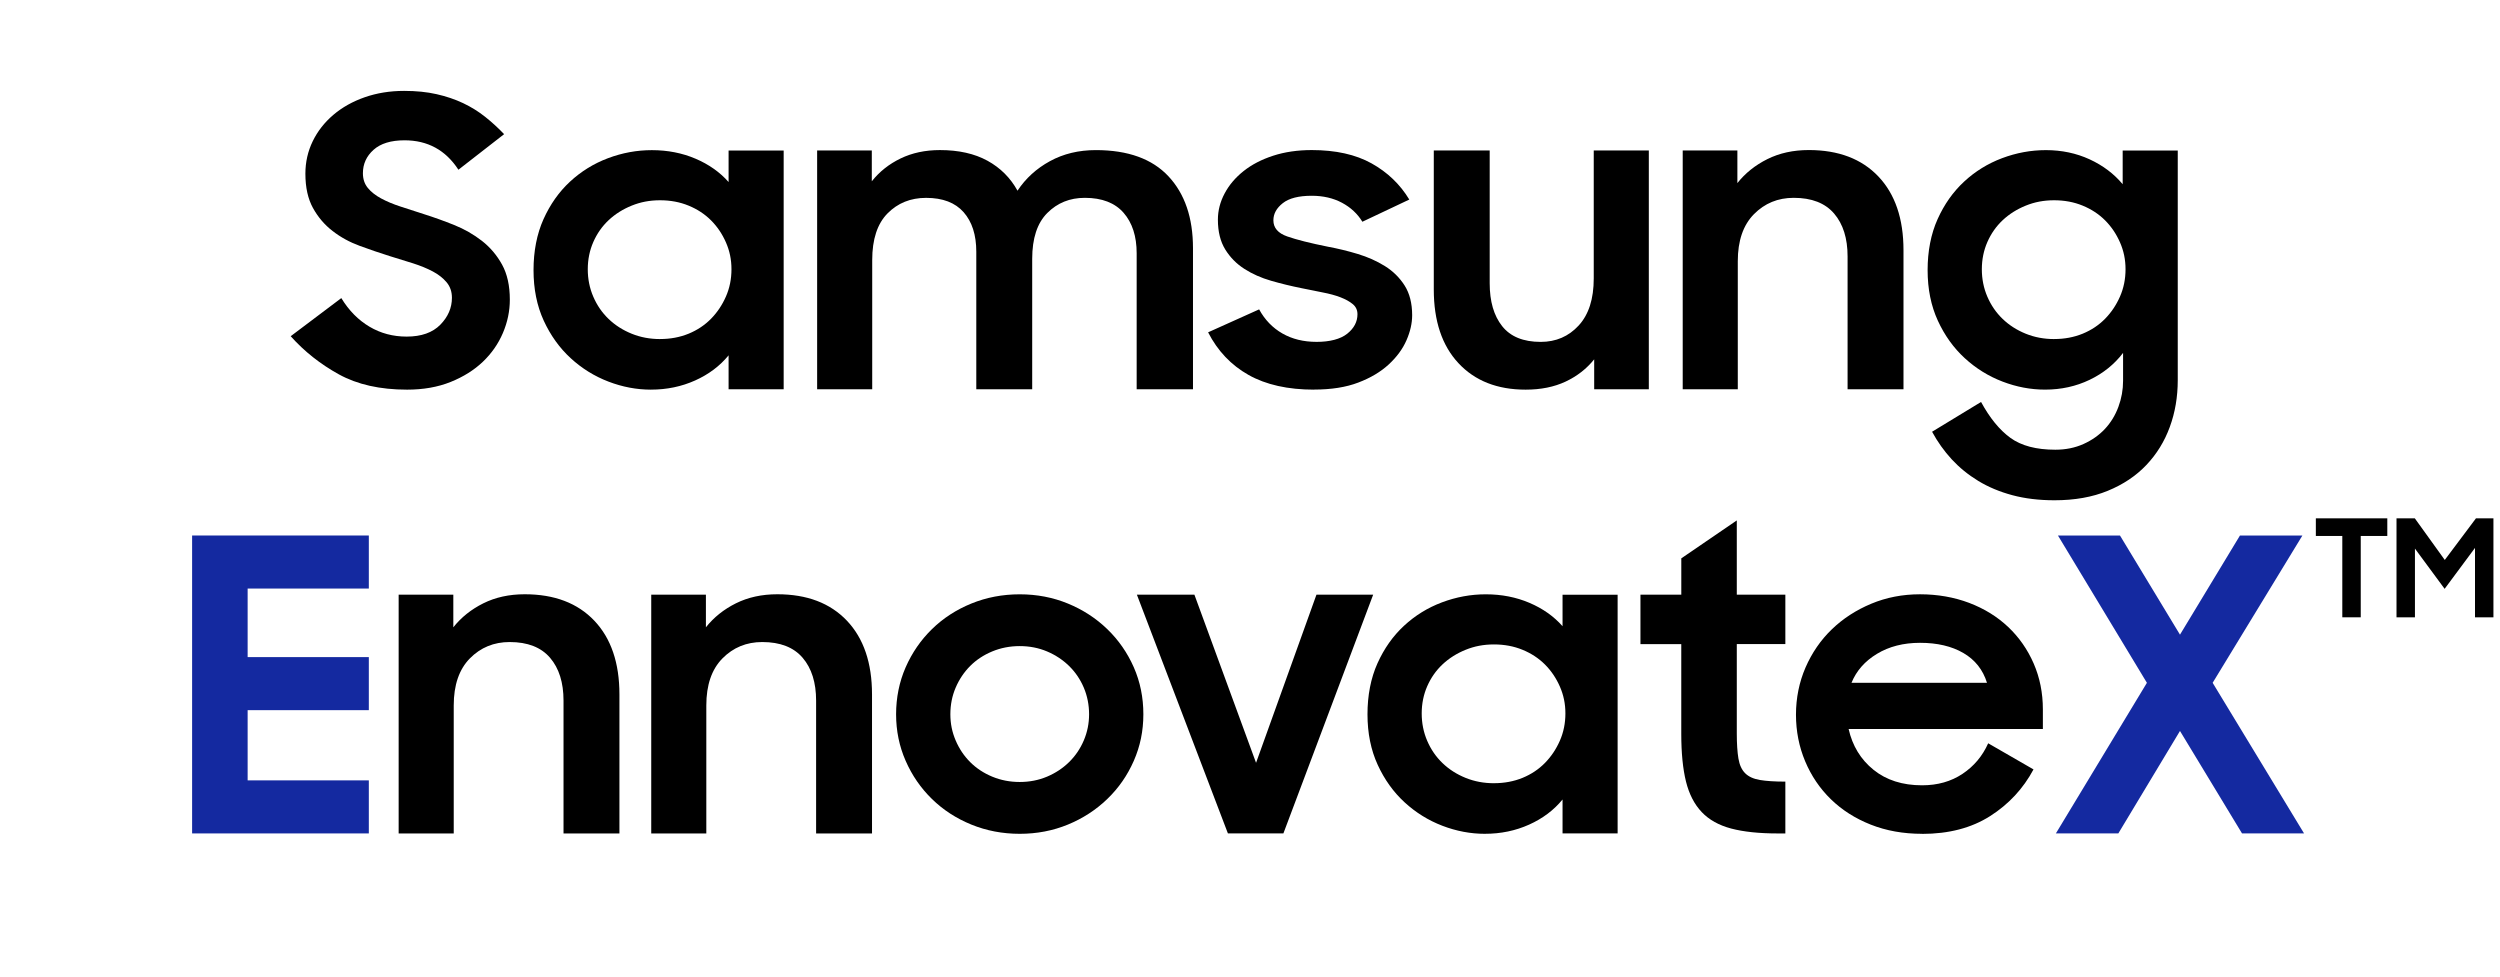 <?xml version="1.0" encoding="UTF-8"?>
<svg id="Layer_1" xmlns="http://www.w3.org/2000/svg" version="1.1" viewBox="0 0 1024 400">
  <defs>
    <style>
      .st0 {
        isolation: isolate;
      }

      .st1 {
        fill: #1429a0;
      }
    </style>
  </defs>
  <g id="Layer_11" data-name="Layer_1"  transform="translate(38 -300)">
    <g id="Layer_3_copy">
      <g>
        <path class="st1" d="M40.69,519.34h72.38v21.73h-49.64v28.08h49.64v21.73h-49.64v28.76h49.64v21.73H40.69v-122.02h0Z"/>
        <path d="M125.28,543.58h22.4v13.36c3.23-4.07,7.33-7.35,12.29-9.82,4.96-2.47,10.61-3.71,16.97-3.71,12.15,0,21.64,3.61,28.5,10.83,6.85,7.22,10.28,17.29,10.28,30.2v56.94h-22.9v-54.39c0-7.41-1.83-13.26-5.51-17.56s-9.19-6.45-16.55-6.45c-6.46,0-11.89,2.23-16.3,6.7-4.4,4.47-6.61,10.89-6.61,19.27v52.43h-22.56v-97.78h0v-.02Z"/>
        <path d="M228.74,543.58h22.4v13.36c3.23-4.07,7.33-7.35,12.29-9.82,4.96-2.47,10.61-3.71,16.97-3.71,12.15,0,21.64,3.61,28.5,10.83,6.85,7.22,10.28,17.29,10.28,30.2v56.94h-22.9v-54.39c0-7.41-1.83-13.26-5.51-17.56s-9.19-6.45-16.55-6.45c-6.46,0-11.89,2.23-16.3,6.7s-6.61,10.89-6.61,19.27v52.43h-22.56v-97.78h0v-.02Z"/>
        <path d="M379.68,641.53c-7.02,0-13.63-1.26-19.81-3.78s-11.56-6.01-16.13-10.47c-4.57-4.46-8.17-9.66-10.78-15.63-2.62-5.96-3.92-12.33-3.92-19.09s1.31-13.29,3.92-19.25c2.62-5.96,6.21-11.17,10.78-15.63s9.95-7.95,16.13-10.47,12.79-3.78,19.81-3.78,13.6,1.26,19.72,3.78c6.13,2.52,11.51,6.01,16.13,10.47,4.62,4.46,8.24,9.67,10.87,15.63,2.62,5.97,3.92,12.38,3.92,19.25s-1.31,13.14-3.92,19.09c-2.62,5.97-6.24,11.18-10.87,15.63-4.63,4.46-10,7.95-16.13,10.47-6.14,2.52-12.7,3.78-19.72,3.78h0ZM379.68,620.3c4.01,0,7.74-.73,11.2-2.19,3.45-1.46,6.46-3.45,9.02-5.96s4.57-5.46,6.02-8.86c1.45-3.4,2.17-6.97,2.17-10.74s-.72-7.5-2.17-10.9-3.45-6.35-6.02-8.86-5.57-4.5-9.02-5.96-7.19-2.19-11.2-2.19-7.77.73-11.28,2.19-6.52,3.45-9.02,5.96-4.49,5.47-5.94,8.86-2.17,7.03-2.17,10.9.72,7.34,2.17,10.74,3.43,6.35,5.94,8.86,5.51,4.5,9.02,5.96,7.27,2.19,11.28,2.19Z"/>
        <path d="M427.66,543.58h23.57l25.25,68.87,24.74-68.87h23.23l-36.77,97.78h-22.73l-37.28-97.78h-.01Z"/>
        <path d="M570.25,641.53c-5.91,0-11.73-1.1-17.46-3.3-5.74-2.2-10.9-5.4-15.46-9.59-4.57-4.19-8.25-9.32-11.03-15.38-2.79-6.07-4.18-12.97-4.18-20.7s1.36-14.79,4.09-20.86,6.35-11.2,10.87-15.38c4.52-4.19,9.69-7.39,15.54-9.59s11.84-3.3,17.97-3.3c6.46,0,12.42,1.17,17.89,3.5,5.46,2.33,9.97,5.52,13.54,9.56v-12.9h22.56v97.78h-22.56v-13.9c-3.57,4.37-8.14,7.8-13.71,10.3-5.57,2.5-11.59,3.75-18.06,3.75h0ZM573.93,620.8c4.23,0,8.13-.73,11.71-2.19,3.57-1.47,6.62-3.51,9.19-6.13,2.56-2.62,4.59-5.66,6.1-9.11s2.26-7.17,2.26-11.15-.75-7.54-2.26-10.99-3.54-6.46-6.1-9.03c-2.57-2.57-5.63-4.58-9.19-6.04-3.57-1.47-7.47-2.2-11.71-2.2s-8,.73-11.62,2.2-6.77,3.45-9.45,5.97c-2.67,2.51-4.76,5.5-6.27,8.95s-2.26,7.17-2.26,11.15.75,7.73,2.26,11.23c1.51,3.51,3.59,6.54,6.27,9.11,2.67,2.57,5.82,4.58,9.45,6.05s7.49,2.19,11.62,2.19h0Z"/>
        <path d="M633.94,543.58h16.72v-14.88l22.73-15.54v30.42h19.89v20.23h-19.89v36.61c0,4.23.23,7.66.67,10.28.44,2.62,1.36,4.63,2.76,6.02,1.39,1.39,3.4,2.31,6.02,2.76,2.62.44,6.1.67,10.44.67v21.23h-3.18c-7.57,0-13.91-.67-18.97-2-5.07-1.34-9.11-3.59-12.12-6.77s-5.16-7.36-6.44-12.53c-1.28-5.18-1.92-11.68-1.92-19.48v-36.77h-16.72v-20.25h.01Z"/>
        <path d="M749.28,641.53c-7.69,0-14.71-1.26-21.06-3.78s-11.78-5.98-16.3-10.39c-4.52-4.4-8.03-9.59-10.53-15.54s-3.76-12.33-3.76-19.09,1.31-13.32,3.92-19.34c2.62-6.01,6.21-11.23,10.78-15.63,4.56-4.4,9.95-7.89,16.13-10.47s12.84-3.87,19.98-3.87,13.95,1.18,20.15,3.53c6.18,2.35,11.51,5.65,15.97,9.87,4.46,4.23,7.94,9.22,10.44,14.97s3.76,12.02,3.76,18.81v7.99h-79.57c1.56,6.91,4.96,12.49,10.2,16.72,5.24,4.23,11.87,6.35,19.89,6.35,6.35,0,11.87-1.56,16.55-4.68,4.68-3.11,8.2-7.3,10.53-12.53l18.56,10.7c-4.23,7.91-10.17,14.29-17.8,19.14-7.63,4.85-16.91,7.27-27.83,7.27v-.03h-.01ZM748.44,563.3c-6.8,0-12.67,1.51-17.63,4.51s-8.44,6.96-10.44,11.87h55.5c-1.67-5.37-4.9-9.44-9.69-12.22-4.79-2.78-10.7-4.16-17.72-4.16h-.02Z"/>
        <path class="st1" d="M854.92,599.4l-25.25,41.96h-25.58l37.28-61.68-36.44-60.34h25.41l24.58,40.62,24.57-40.62h25.58l-36.77,60.34,37.44,61.68h-25.41l-25.41-41.96h0Z"/>
      </g>
      <g>
        <path d="M128.71,459.6c-11.03,0-20.34-2.09-27.92-6.27-7.57-4.18-14.15-9.38-19.72-15.62l20.73-15.61c3.11,5.1,6.96,9,11.54,11.71,4.56,2.71,9.64,4.06,15.22,4.06,6.02,0,10.61-1.62,13.79-4.86s4.76-6.93,4.76-11.04c0-2.48-.72-4.6-2.17-6.33s-3.34-3.22-5.68-4.46c-2.34-1.24-5.04-2.35-8.11-3.33s-6.21-1.95-9.45-2.93c-4.12-1.3-8.25-2.7-12.37-4.22-4.12-1.51-7.83-3.54-11.11-6.09-3.29-2.54-5.97-5.68-8.03-9.42s-3.1-8.41-3.1-14.04c0-4.76,1.01-9.2,3.01-13.31s4.82-7.71,8.44-10.79,7.91-5.49,12.87-7.22,10.33-2.6,16.13-2.6c4.9,0,9.33.44,13.29,1.34s7.57,2.12,10.87,3.68c3.28,1.56,6.29,3.43,9.02,5.6s5.32,4.54,7.77,7.1l-18.72,14.57c-5.24-8.04-12.59-12.05-22.07-12.05-5.57,0-9.8,1.3-12.7,3.9s-4.35,5.8-4.35,9.58c0,2.38.67,4.38,2,6.01s3.14,3.06,5.43,4.3,4.93,2.35,7.94,3.33,6.18,2,9.53,3.09c4.12,1.3,8.27,2.79,12.46,4.47,4.18,1.68,7.97,3.85,11.37,6.49,3.4,2.65,6.15,5.9,8.27,9.74,2.12,3.85,3.18,8.64,3.18,14.37,0,4.66-.95,9.2-2.84,13.64s-4.63,8.37-8.19,11.77c-3.57,3.41-7.97,6.17-13.2,8.28-5.24,2.11-11.2,3.16-17.89,3.16v-.02.02Z"/>
        <path d="M228.67,459.6c-5.91,0-11.73-1.1-17.46-3.3-5.74-2.2-10.9-5.4-15.46-9.59-4.57-4.19-8.25-9.32-11.04-15.38-2.79-6.07-4.18-12.97-4.18-20.7s1.36-14.79,4.09-20.86c2.73-6.07,6.35-11.2,10.87-15.38s9.69-7.39,15.54-9.59,11.84-3.3,17.97-3.3c6.46,0,12.43,1.17,17.89,3.5s9.97,5.52,13.54,9.56v-12.9h22.56v97.78h-22.56v-13.9c-3.57,4.37-8.14,7.8-13.71,10.3s-11.59,3.75-18.06,3.75h.01ZM232.35,438.87c4.23,0,8.13-.73,11.71-2.19,3.57-1.47,6.62-3.51,9.19-6.13,2.56-2.62,4.59-5.66,6.1-9.11,1.51-3.45,2.26-7.17,2.26-11.15s-.75-7.54-2.26-10.99c-1.51-3.45-3.54-6.46-6.1-9.03-2.57-2.57-5.63-4.58-9.19-6.04-3.57-1.47-7.47-2.2-11.71-2.2s-8,.73-11.62,2.2-6.77,3.45-9.45,5.97c-2.67,2.51-4.76,5.5-6.27,8.95s-2.26,7.17-2.26,11.15.75,7.73,2.26,11.23c1.51,3.51,3.59,6.54,6.27,9.11,2.67,2.57,5.82,4.58,9.45,6.05,3.62,1.47,7.49,2.19,11.62,2.19h0Z"/>
        <path d="M296.69,361.63h22.4v12.63c3.11-3.94,7.05-7.06,11.78-9.35s10.12-3.44,16.13-3.44c7.69,0,14.18,1.46,19.48,4.37,5.29,2.91,9.39,7,12.29,12.27,3.34-5.05,7.77-9.08,13.29-12.1s11.78-4.53,18.81-4.53c13.15,0,23.07,3.59,29.75,10.75,6.69,7.17,10.03,16.98,10.03,29.45v57.76h-23.07v-55.7c0-6.97-1.79-12.5-5.35-16.58s-8.86-6.13-15.88-6.13c-6.14,0-11.25,2.07-15.38,6.21s-6.18,10.4-6.18,18.78v53.41h-22.9v-56.34c0-6.86-1.73-12.25-5.18-16.17s-8.58-5.88-15.38-5.88c-6.35,0-11.62,2.13-15.8,6.37s-6.27,10.61-6.27,19.11v52.92h-22.56v-97.8h-.01Z"/>
        <path d="M500.3,459.6c-10.81,0-19.78-2.01-26.91-6.03-7.13-4.02-12.65-9.83-16.55-17.45l20.9-9.4c2.34,4.28,5.51,7.57,9.53,9.87s8.69,3.44,14.04,3.44,9.75-1.12,12.53-3.35,4.18-4.88,4.18-7.97c0-1.69-.64-3.08-1.92-4.14s-2.95-1.99-5.02-2.79c-2.06-.8-4.49-1.46-7.27-1.99-2.79-.53-5.68-1.11-8.69-1.75-4.23-.85-8.38-1.85-12.45-3.03-4.07-1.17-7.72-2.79-10.95-4.86-3.24-2.07-5.85-4.72-7.86-7.97-2-3.24-3.01-7.3-3.01-12.19,0-3.72.92-7.3,2.76-10.76,1.83-3.45,4.43-6.51,7.77-9.16s7.38-4.75,12.12-6.29c4.73-1.54,10-2.31,15.8-2.31,9.8,0,17.97,1.82,24.49,5.45,6.52,3.63,11.68,8.57,15.46,14.82l-19.22,9.09c-2-3.28-4.79-5.87-8.36-7.78-3.57-1.9-7.69-2.86-12.37-2.86-5.34,0-9.31,1.01-11.87,3.03-2.57,2.02-3.85,4.36-3.85,7.02,0,3.09,1.89,5.29,5.68,6.61,3.79,1.33,9.36,2.74,16.72,4.22,4.01.74,8.05,1.72,12.12,2.95,4.06,1.22,7.77,2.87,11.11,4.94s6.04,4.73,8.11,7.97c2.06,3.25,3.1,7.31,3.1,12.19,0,3.29-.78,6.73-2.34,10.28-1.56,3.57-3.99,6.86-7.27,9.89-3.29,3.03-7.44,5.5-12.46,7.41-5.02,1.92-11.03,2.87-18.06,2.87v.03h0Z"/>
        <path d="M637.37,459.43h-22.39v-12.25c-3.12,3.88-7.02,6.92-11.71,9.12-4.68,2.2-10.14,3.3-16.38,3.3-11.59,0-20.76-3.61-27.49-10.83-6.75-7.22-10.12-17.29-10.12-30.19v-56.94h22.9v54.39c0,7.41,1.69,13.26,5.1,17.56,3.4,4.3,8.67,6.45,15.8,6.45,6.24,0,11.42-2.23,15.54-6.7,4.12-4.46,6.18-10.89,6.18-19.27v-52.43h22.56v97.78h0Z"/>
        <path d="M651.24,361.63h22.39v13.36c3.23-4.07,7.33-7.35,12.29-9.82,4.96-2.47,10.61-3.71,16.97-3.71,12.15,0,21.65,3.61,28.5,10.83s10.28,17.29,10.28,30.2v56.94h-22.9v-54.39c0-7.41-1.83-13.26-5.51-17.56s-9.19-6.45-16.55-6.45c-6.46,0-11.89,2.23-16.3,6.7s-6.61,10.89-6.61,19.27v52.43h-22.56v-97.78h0v-.02Z"/>
        <path d="M831.61,444.55c-3.57,4.68-8.14,8.36-13.71,11.03s-11.65,4.01-18.22,4.01c-5.91,0-11.73-1.1-17.46-3.3-5.74-2.2-10.9-5.4-15.46-9.59-4.57-4.19-8.25-9.32-11.03-15.38-2.79-6.07-4.18-12.97-4.18-20.7s1.36-14.79,4.09-20.86c2.73-6.07,6.35-11.2,10.87-15.38,4.52-4.19,9.69-7.39,15.54-9.59,5.85-2.2,11.84-3.3,17.97-3.3,6.46,0,12.42,1.26,17.89,3.77,5.46,2.52,9.97,5.92,13.54,10.2v-13.81h22.56v94.08c0,6.82-1.08,13.2-3.26,19.15-2.17,5.94-5.38,11.14-9.61,15.59-4.23,4.46-9.5,7.98-15.8,10.56-6.29,2.59-13.57,3.88-21.81,3.88-6.35,0-12.12-.7-17.3-2.09s-9.83-3.34-13.95-5.85-7.74-5.46-10.87-8.85c-3.12-3.4-5.8-7.16-8.03-11.28l20.06-12.2c3.57,6.57,7.57,11.47,12.03,14.71,4.46,3.23,10.59,4.85,18.39,4.85,4.23,0,8.08-.78,11.54-2.34s6.38-3.62,8.78-6.18c2.39-2.57,4.23-5.57,5.51-9.02,1.28-3.45,1.92-7.02,1.92-10.7v-11.37h-.02l.02-.04ZM803.36,438.87c4.23,0,8.13-.73,11.71-2.19,3.57-1.47,6.62-3.51,9.19-6.13,2.56-2.62,4.59-5.66,6.1-9.11,1.51-3.45,2.26-7.17,2.26-11.15s-.75-7.54-2.26-10.99c-1.51-3.45-3.54-6.46-6.1-9.03-2.57-2.57-5.63-4.58-9.19-6.04-3.57-1.47-7.47-2.2-11.71-2.2s-8,.73-11.62,2.2-6.77,3.45-9.45,5.97c-2.67,2.51-4.76,5.5-6.27,8.95s-2.26,7.17-2.26,11.15.75,7.73,2.26,11.23c1.51,3.51,3.59,6.54,6.27,9.11,2.67,2.57,5.82,4.58,9.45,6.05s7.49,2.19,11.62,2.19h0Z"/>
      </g>
    </g>
  </g>
  <g id="Layer_2" transform="translate(38 -300)">
    <g class="st0">
      <path d="M921.4,519.53h-10.83v-7.22h29.27v7.22h-10.88v33.32h-7.55v-33.32h-.01Z"/>
      <path d="M943.61,512.31h7.5l12.27,17.05,12.77-17.05h7.16v40.54h-7.55v-28.43l-12.44,16.77-12.16-16.49v28.16h-7.55v-40.54h0Z"/>
    </g>
  </g>
</svg>